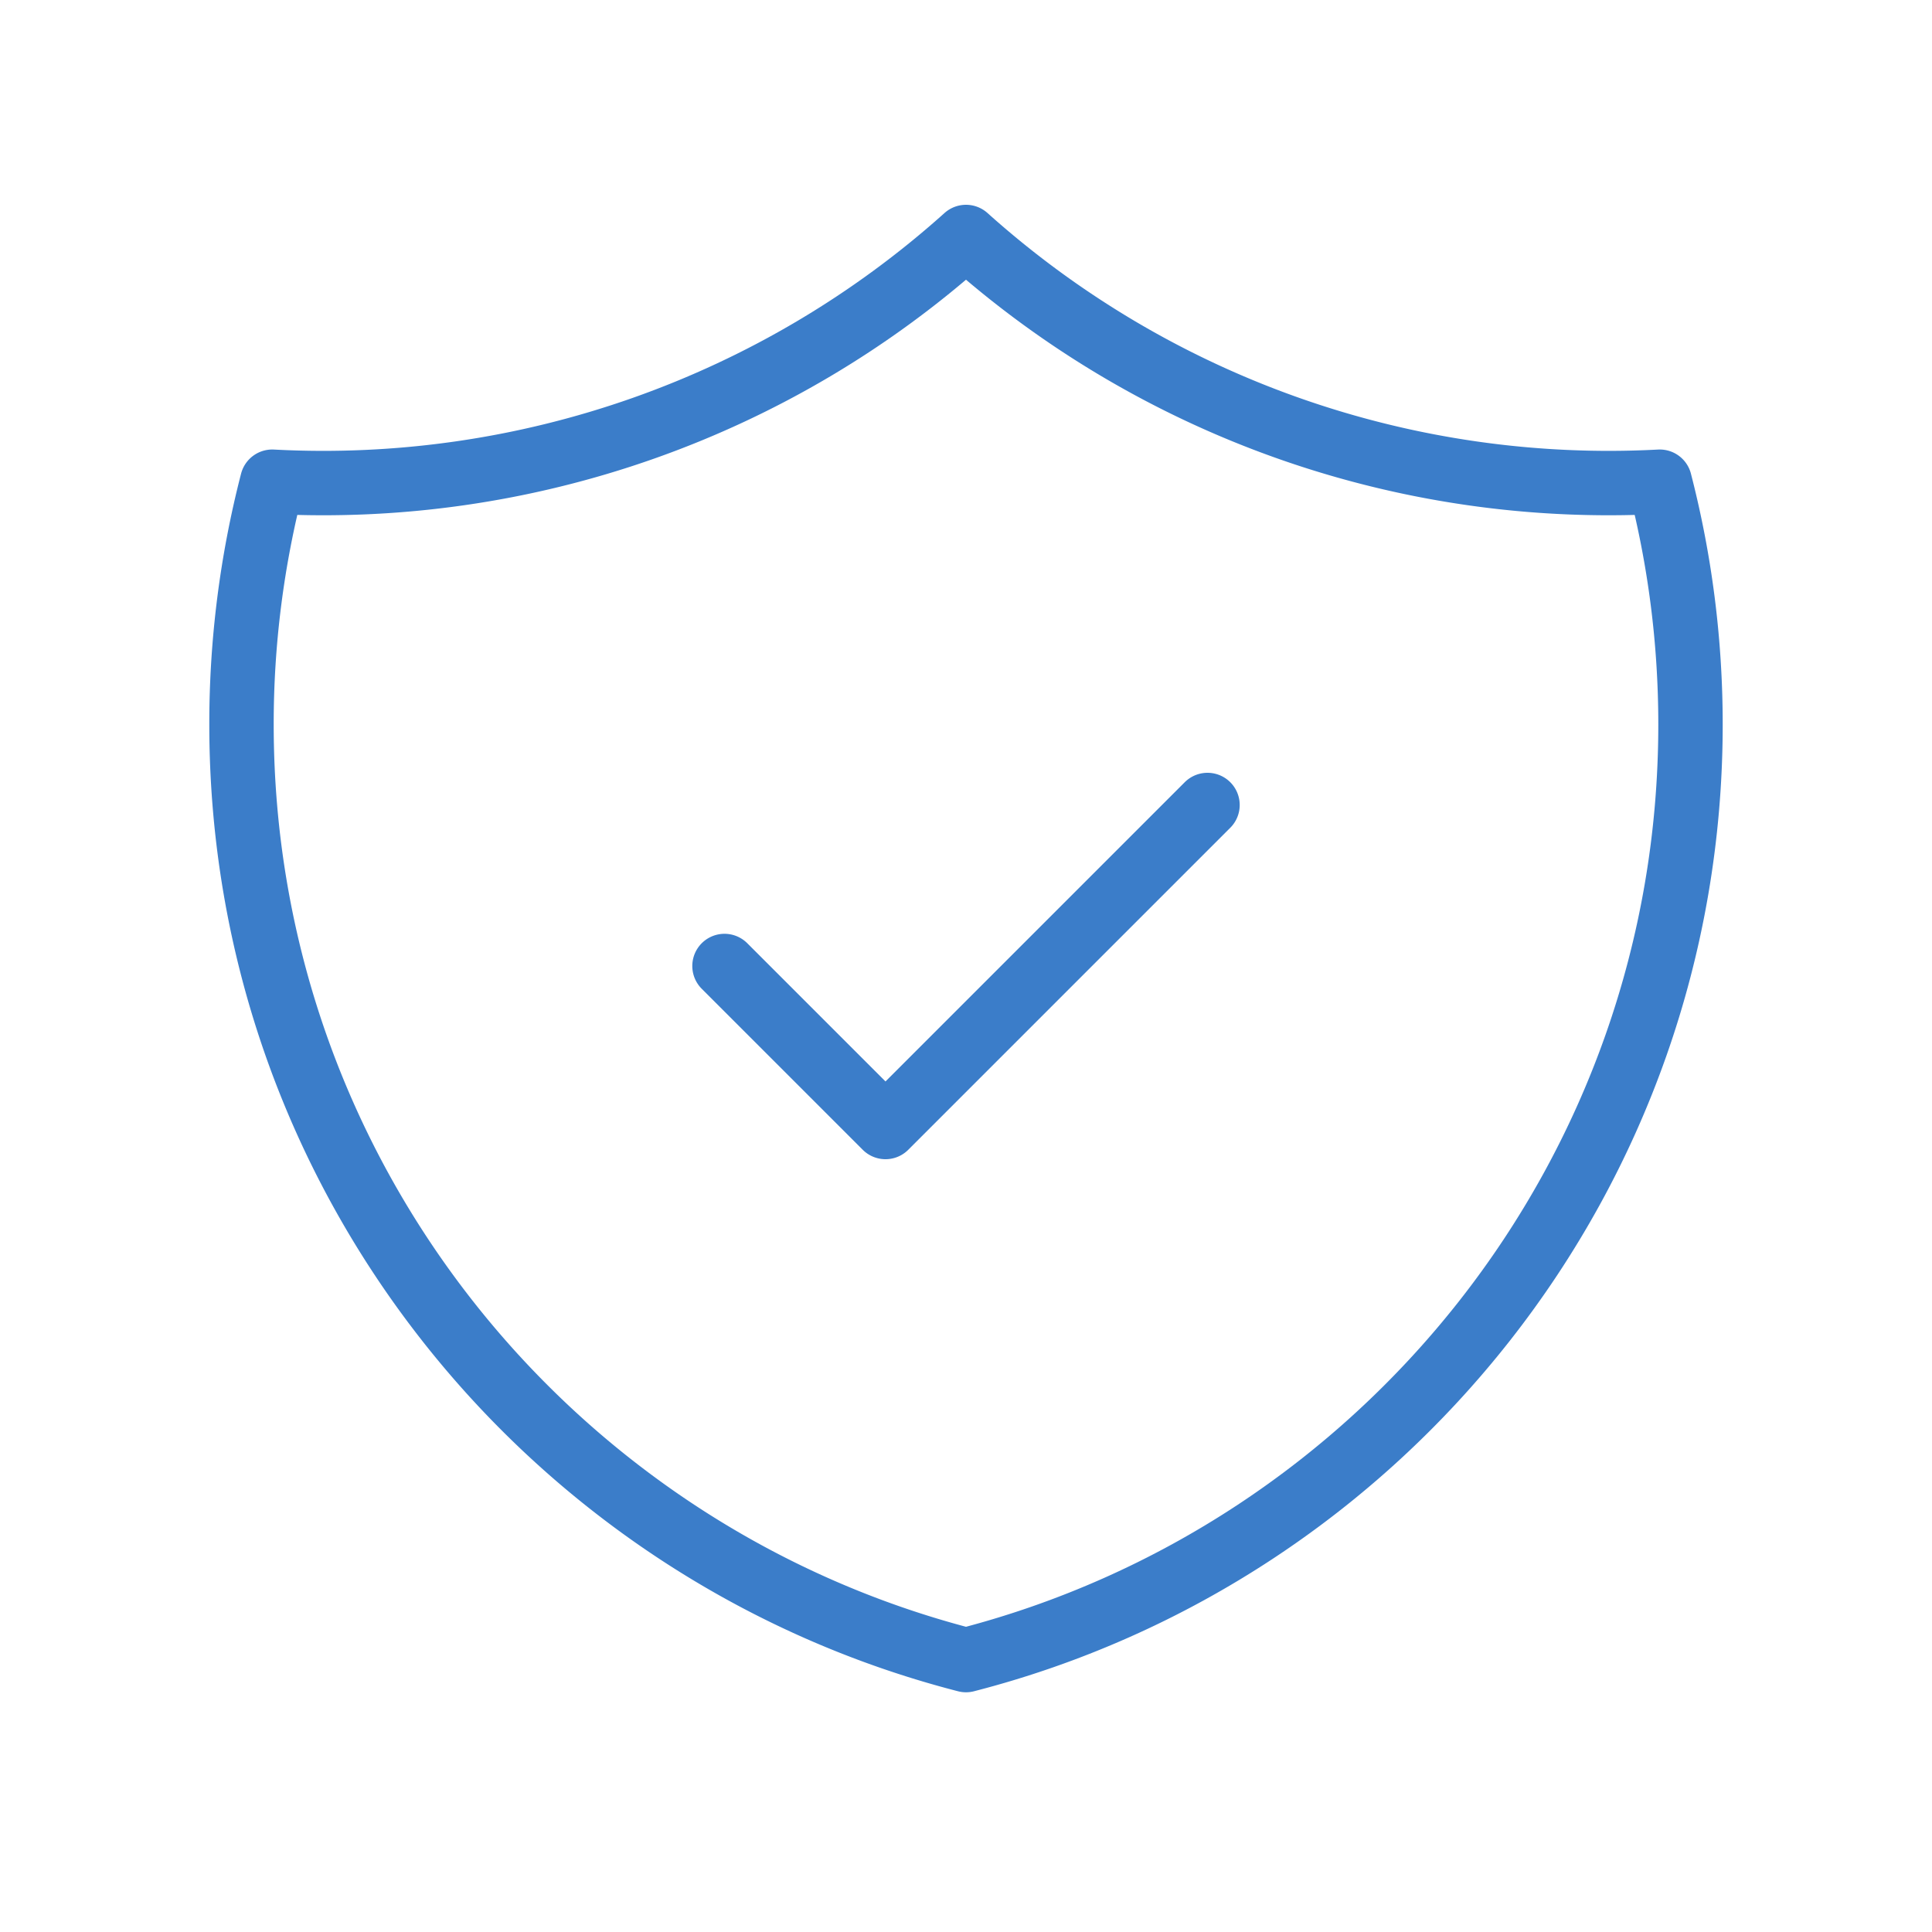 <svg xmlns="http://www.w3.org/2000/svg" class="h-6 w-6" fill="none" viewBox="0 0 24 24" stroke="#3b7dc9" stroke-width="0.8">
  <path stroke-linecap="round" stroke-linejoin="round" d="M9 12l2 2 4-4m5.618-4.016A11.955 11.955 0 0112 2.944a11.955 11.955 0 01-8.618 3.04A12.02 12.02 0 003 9c0 5.591 3.824 10.29 9 11.622 5.176-1.332 9-6.03 9-11.622 0-1.042-.133-2.052-.382-3.016z" />
</svg>
